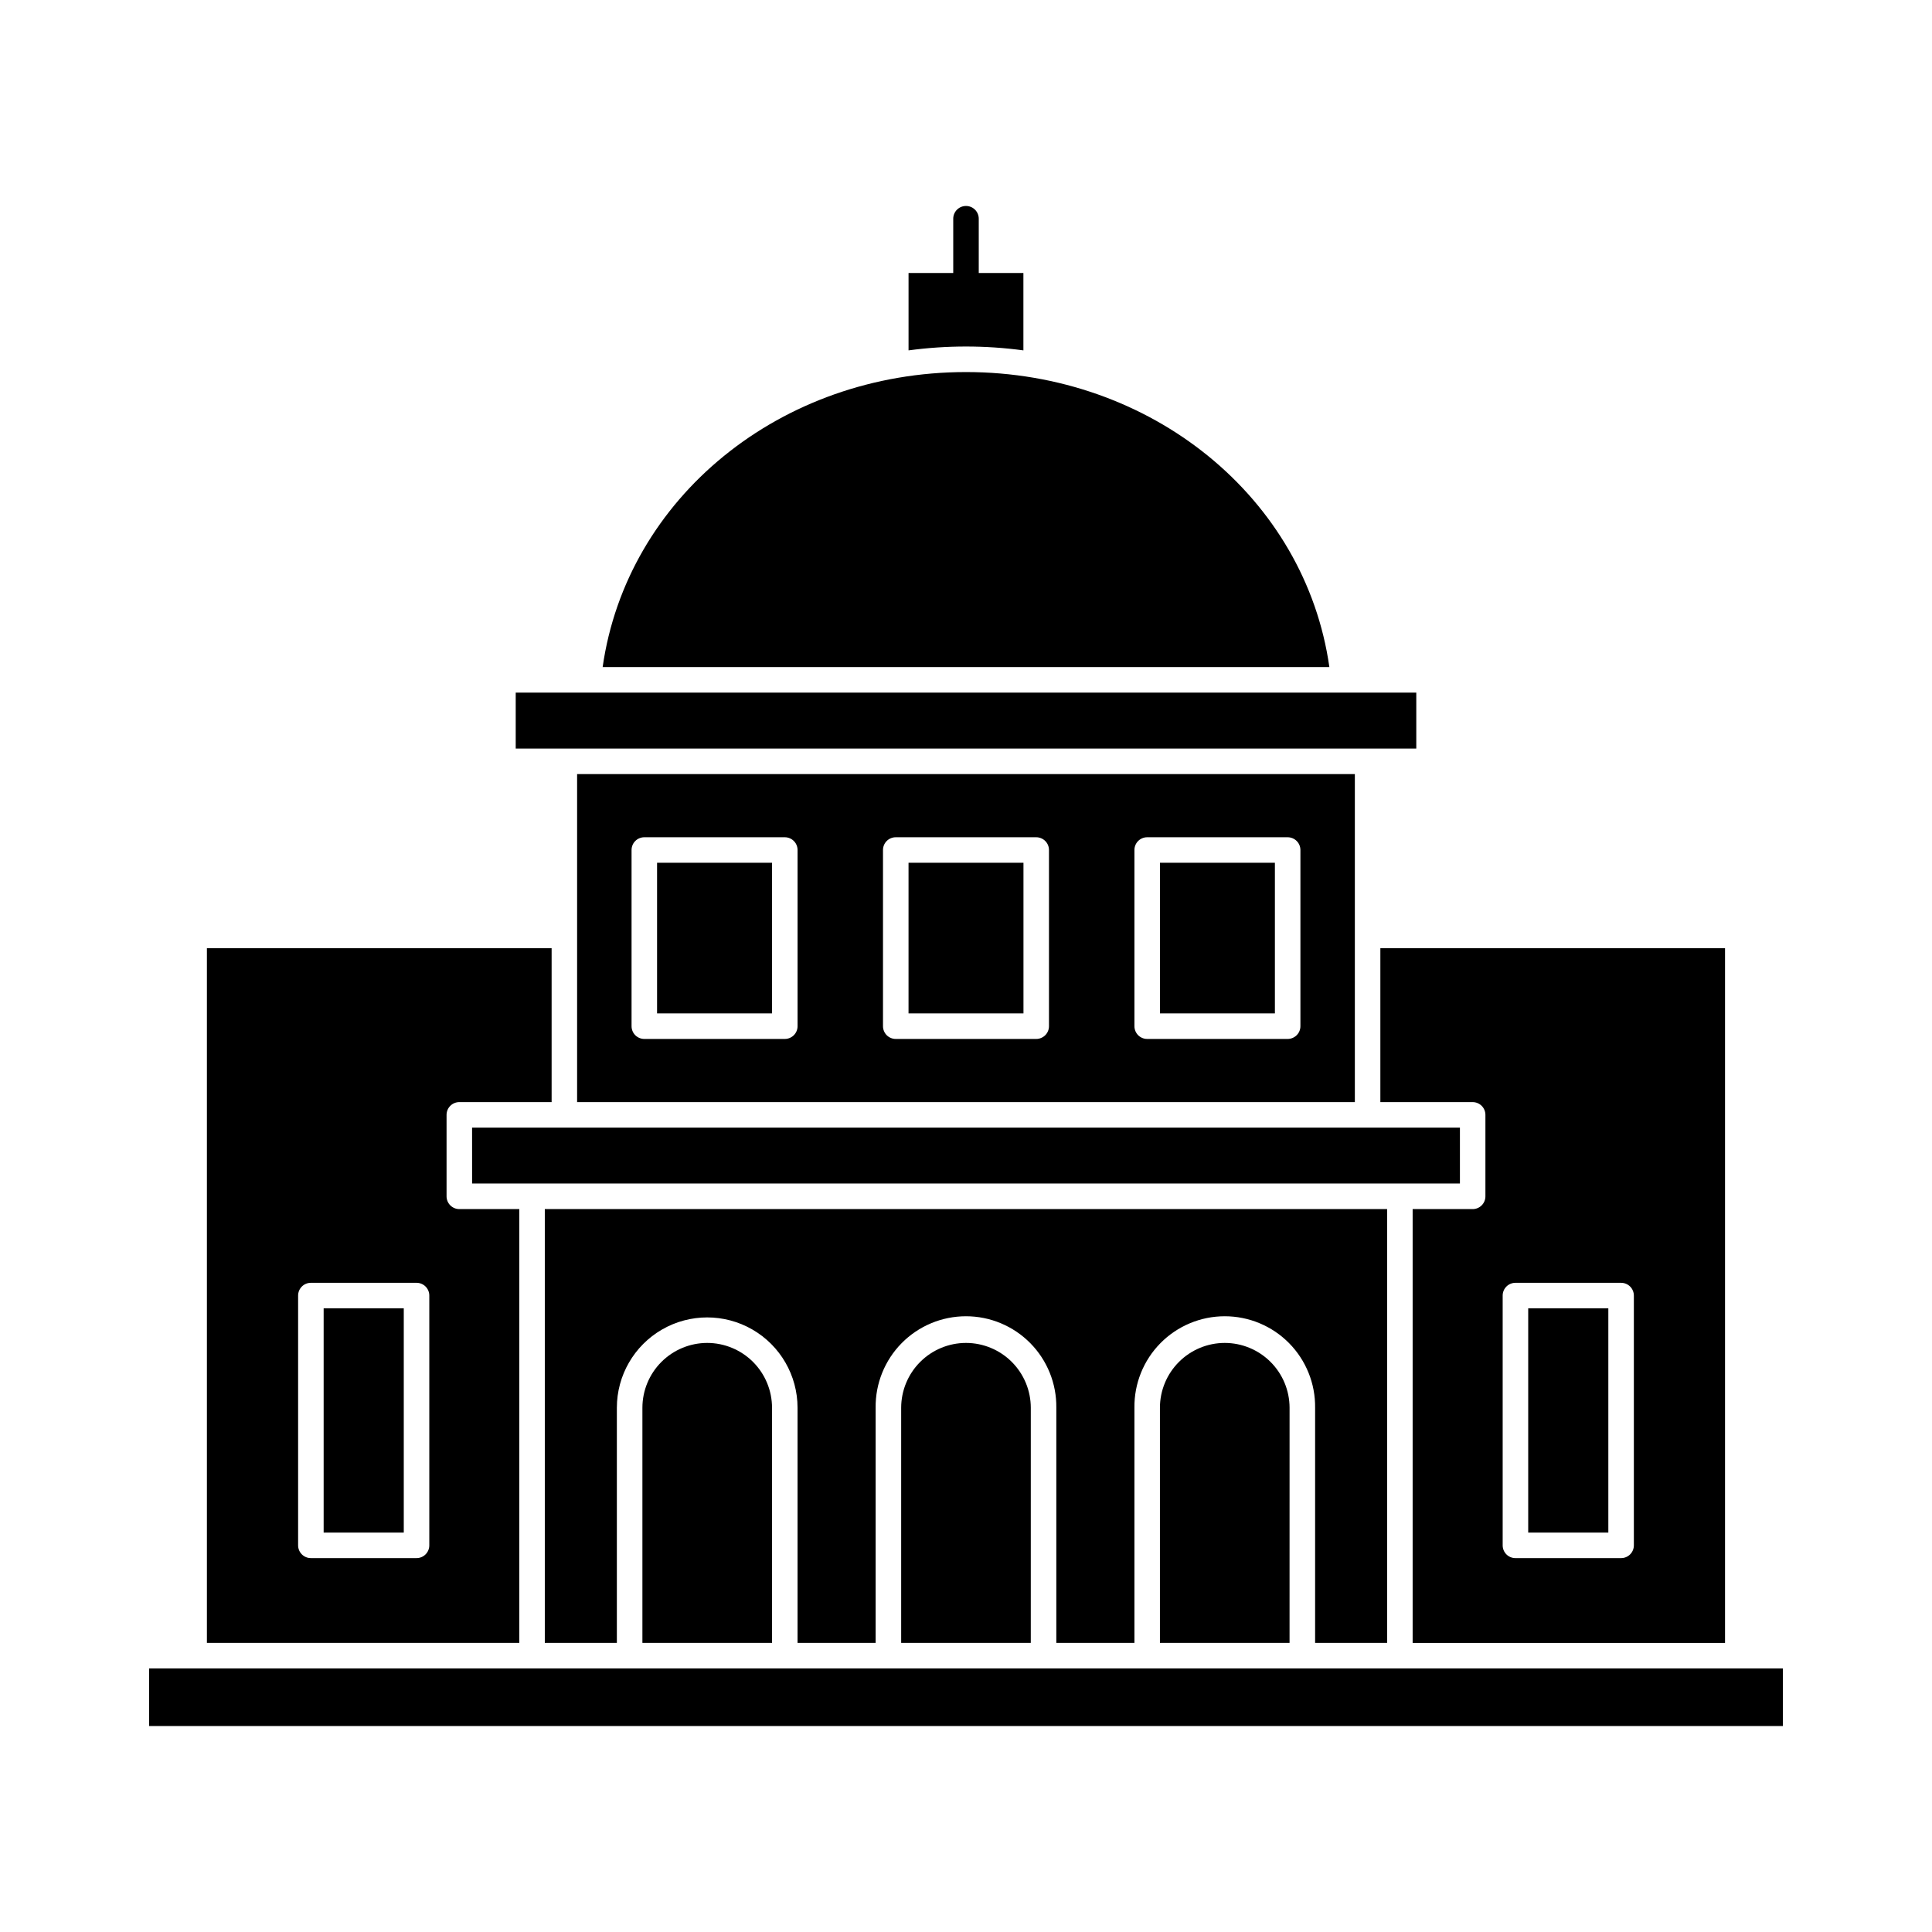<?xml version="1.0" encoding="UTF-8"?>
<!-- Uploaded to: ICON Repo, www.svgrepo.com, Generator: ICON Repo Mixer Tools -->
<svg fill="#000000" width="800px" height="800px" version="1.1" viewBox="144 144 512 512" xmlns="http://www.w3.org/2000/svg">
 <g>
  <path d="m269.11 457.65h15.879l0.016-0.004 0.016 0.004h229.95l0.016-0.004 0.016 0.004h15.891v-14.82h-261.79z"/>
  <path d="m503.05 436.07v-86.93h-206.11v86.93zm-58.414-66.809c0-0.898 0.355-1.758 0.988-2.391 0.637-0.637 1.496-0.992 2.394-0.988h37.223c0.895-0.004 1.758 0.352 2.391 0.988 0.637 0.633 0.992 1.492 0.992 2.391v46.688c0 0.898-0.355 1.762-0.992 2.394-0.633 0.633-1.496 0.988-2.391 0.988h-37.223c-0.898 0-1.758-0.355-2.394-0.988-0.633-0.637-0.988-1.496-0.988-2.394zm-66.633 0c0-0.898 0.355-1.758 0.988-2.391 0.637-0.637 1.496-0.992 2.394-0.988h37.223c0.895-0.004 1.758 0.352 2.391 0.988 0.637 0.633 0.992 1.492 0.992 2.391v46.688c0 0.898-0.355 1.762-0.992 2.394-0.633 0.633-1.496 0.988-2.391 0.988h-37.223c-0.898 0-1.758-0.355-2.394-0.988-0.633-0.637-0.988-1.496-0.988-2.394zm-66.633 0c0-0.898 0.355-1.758 0.988-2.391 0.637-0.637 1.496-0.992 2.394-0.988h37.227c0.895-0.004 1.758 0.352 2.391 0.988 0.637 0.633 0.992 1.492 0.992 2.391v46.688c0 0.898-0.355 1.762-0.992 2.394-0.633 0.633-1.496 0.988-2.391 0.988h-37.227c-0.898 0-1.758-0.355-2.394-0.988-0.633-0.637-0.988-1.496-0.988-2.394z"/>
  <path d="m318.13 372.64h30.461v39.922h-30.461z"/>
  <path d="m451.4 372.64h30.461v39.922h-30.461z"/>
  <path d="m384.77 372.64h30.461v39.922h-30.461z"/>
  <path d="m548.99 490.72h21.234v59.43h-21.234z"/>
  <path d="m509.81 436.07h24.461c0.895 0 1.754 0.355 2.391 0.992 0.633 0.633 0.988 1.492 0.988 2.391v21.586c0 0.895-0.355 1.758-0.988 2.391-0.633 0.637-1.496 0.992-2.391 0.992h-15.906v114.97h82.785v-184.11h-91.34zm32.414 51.266v0.004c0-0.898 0.355-1.758 0.988-2.394 0.637-0.633 1.496-0.988 2.391-0.988h28.004c0.895 0 1.758 0.355 2.391 0.988 0.637 0.637 0.992 1.496 0.992 2.394v66.195c0 0.898-0.355 1.758-0.992 2.391-0.633 0.637-1.496 0.992-2.391 0.988h-28.004c-0.895 0.004-1.754-0.352-2.391-0.988-0.633-0.633-0.988-1.496-0.988-2.391z"/>
  <path d="m400 242.6c-49.199 0-89.902 33.359-96.293 78.188h192.59c-6.363-44.828-47.074-78.188-96.293-78.188z"/>
  <path d="m280.67 327.55h238.66v14.824h-238.66z"/>
  <path d="m183.52 586.15h432.96v15.262h-432.96z"/>
  <path d="m511.6 579.38v-114.96h-223.22v114.96h19.094v-62.309c0-8.555 4.562-16.457 11.969-20.734 7.41-4.277 16.535-4.277 23.945 0 7.406 4.277 11.969 12.18 11.969 20.734v62.309h20.695v-62.309c-0.082-6.402 2.406-12.57 6.902-17.129 4.5-4.555 10.637-7.121 17.039-7.121s12.539 2.566 17.039 7.121c4.5 4.559 6.984 10.727 6.902 17.129v62.309h20.699v-62.309c-0.082-6.402 2.402-12.57 6.902-17.129 4.5-4.555 10.637-7.121 17.039-7.121s12.539 2.566 17.039 7.121c4.496 4.559 6.984 10.727 6.902 17.129v62.309z"/>
  <path d="m331.42 499.89c-4.555 0.004-8.922 1.816-12.141 5.035-3.219 3.223-5.031 7.586-5.035 12.141v62.309h34.352v-62.309c-0.004-4.555-1.816-8.918-5.035-12.141-3.223-3.219-7.586-5.031-12.141-5.035z"/>
  <path d="m229.77 490.72h21.234v59.43h-21.234z"/>
  <path d="m400 499.89c-4.555 0.004-8.922 1.816-12.141 5.035-3.223 3.223-5.031 7.586-5.039 12.141v62.309h34.348l0.004-62.309c-0.004-4.551-1.816-8.918-5.035-12.141-3.219-3.219-7.586-5.031-12.137-5.035z"/>
  <path d="m468.57 499.89c-4.551 0.004-8.918 1.816-12.137 5.035-3.223 3.223-5.035 7.586-5.039 12.141v62.309h34.352l0.004-62.309c-0.008-4.555-1.816-8.918-5.039-12.141-3.219-3.219-7.586-5.031-12.141-5.035z"/>
  <path d="m281.62 464.42h-15.895c-0.898 0-1.758-0.355-2.394-0.992-0.633-0.633-0.988-1.496-0.988-2.391v-21.586c0-0.898 0.355-1.758 0.988-2.391 0.637-0.637 1.496-0.992 2.394-0.992h24.461v-40.793h-91.352v184.1l82.785 0.004zm-23.852 89.109v0.004c0.004 0.895-0.355 1.758-0.988 2.391-0.633 0.637-1.496 0.992-2.391 0.988h-28c-0.898 0.004-1.762-0.352-2.394-0.988-0.637-0.633-0.992-1.492-0.992-2.391v-66.195c0-0.898 0.355-1.758 0.992-2.394 0.633-0.633 1.496-0.988 2.394-0.988h28c0.895 0 1.758 0.355 2.391 0.988 0.633 0.637 0.992 1.496 0.988 2.394z"/>
  <path d="m403.38 216.35v-14.387c0-1.867-1.512-3.379-3.379-3.379s-3.383 1.512-3.383 3.379v14.387h-11.844v20.504c10.102-1.363 20.336-1.363 30.438 0v-20.504z"/>
 </g>
</svg>